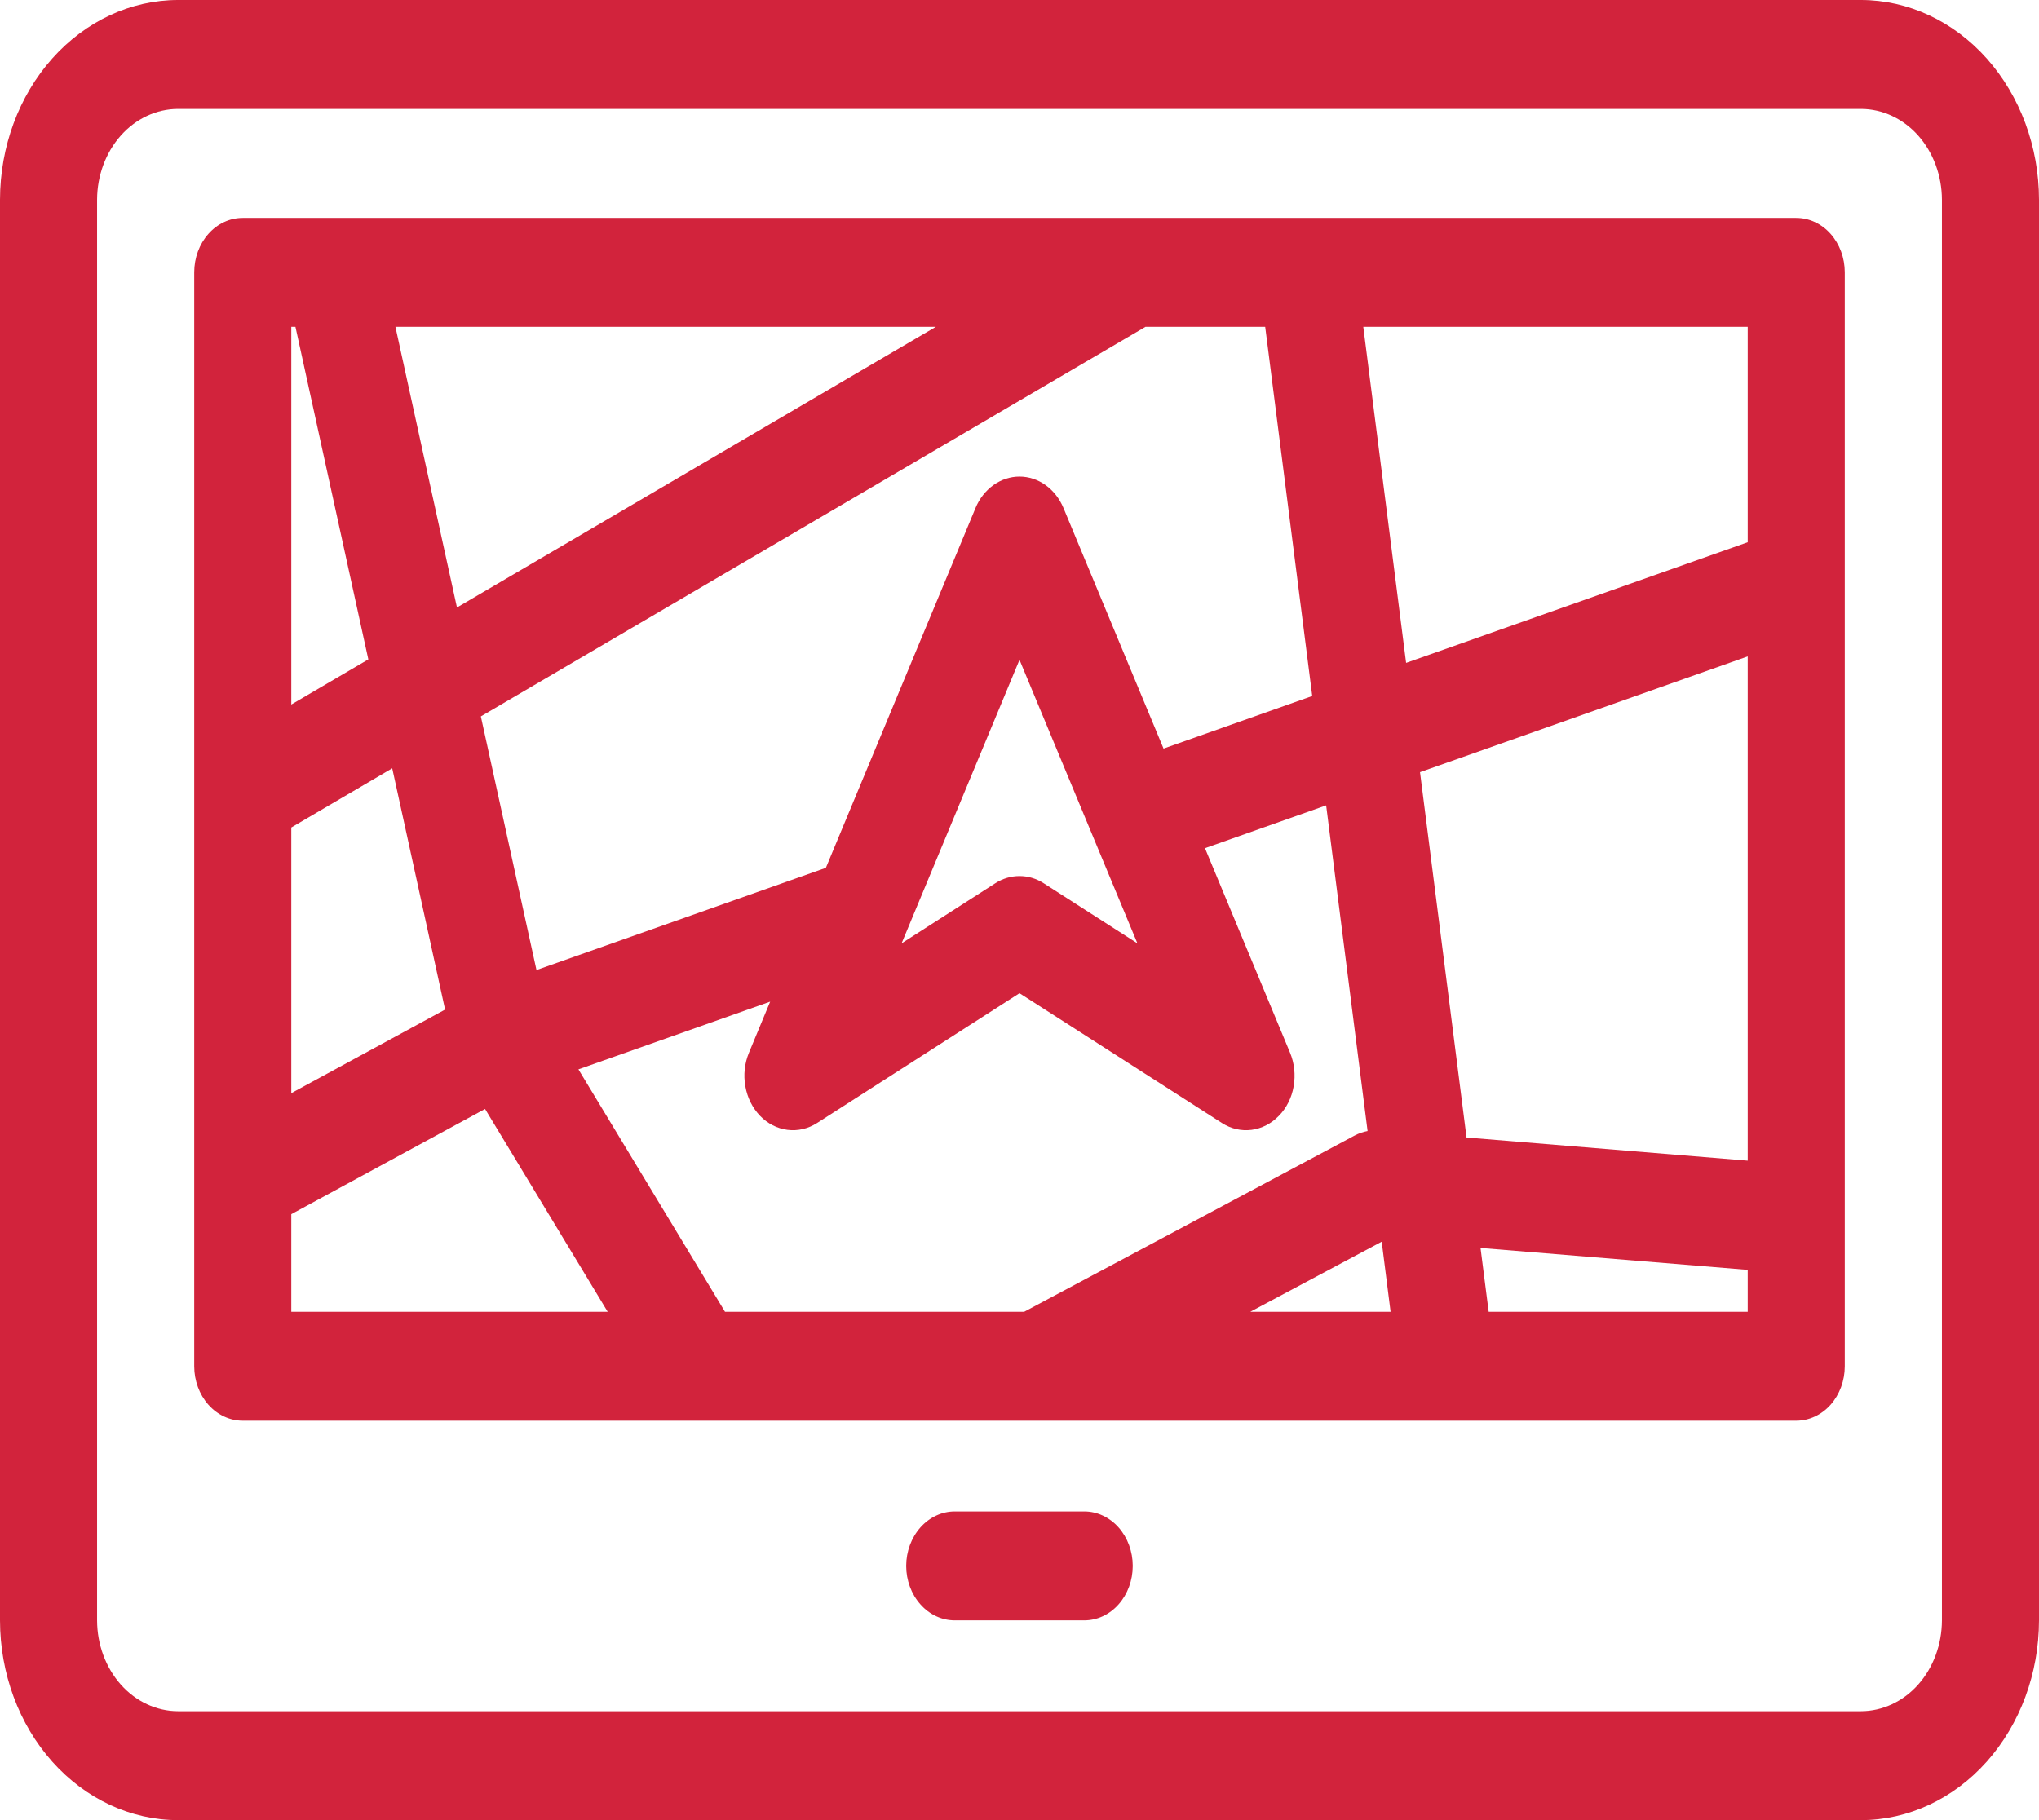 <svg width="28" height="25" viewBox="0 0 28 25" fill="none" xmlns="http://www.w3.org/2000/svg">
<path d="M25.556 0H2.444C1.796 0.001 1.175 0.29 0.717 0.804C0.258 1.319 0.001 2.016 0 2.743V22.257C0.001 22.984 0.258 23.681 0.717 24.196C1.175 24.71 1.796 24.999 2.444 25H25.556C26.204 24.999 26.825 24.71 27.283 24.196C27.741 23.681 27.999 22.984 28 22.257V2.743C27.999 2.016 27.741 1.319 27.283 0.804C26.825 0.29 26.204 0.001 25.556 0ZM26.667 22.257C26.666 22.587 26.549 22.904 26.341 23.138C26.133 23.372 25.85 23.503 25.556 23.504H2.444C2.15 23.503 1.867 23.372 1.659 23.138C1.451 22.904 1.334 22.587 1.333 22.257V2.743C1.334 2.413 1.451 2.096 1.659 1.862C1.867 1.628 2.15 1.497 2.444 1.496H25.556C25.85 1.497 26.133 1.628 26.341 1.862C26.549 2.096 26.666 2.413 26.667 2.743V22.257Z" fill="#D2233C"/>
<path d="M14.889 20.76H13.111C12.934 20.76 12.765 20.839 12.64 20.979C12.515 21.12 12.444 21.31 12.444 21.508C12.444 21.707 12.515 21.897 12.64 22.037C12.765 22.178 12.934 22.256 13.111 22.256H14.889C15.066 22.256 15.235 22.178 15.36 22.037C15.485 21.897 15.555 21.707 15.555 21.508C15.555 21.31 15.485 21.12 15.36 20.979C15.235 20.839 15.066 20.76 14.889 20.76Z" fill="#D2233C"/>
<path d="M25.333 3.741C25.333 3.542 25.263 3.352 25.138 3.212C25.013 3.071 24.843 2.993 24.666 2.993H3.333C3.156 2.993 2.987 3.071 2.862 3.212C2.737 3.352 2.667 3.542 2.667 3.741V18.766C2.667 18.964 2.737 19.154 2.862 19.295C2.987 19.435 3.156 19.514 3.333 19.514H24.666C24.843 19.514 25.013 19.435 25.138 19.295C25.263 19.154 25.333 18.964 25.333 18.766V3.741ZM9.956 18.018L7.943 14.688L10.576 13.758L10.285 14.459C10.225 14.603 10.207 14.765 10.235 14.92C10.262 15.076 10.333 15.218 10.437 15.326C10.541 15.434 10.673 15.501 10.814 15.519C10.954 15.537 11.097 15.504 11.22 15.425L14 13.642L16.78 15.425C16.903 15.504 17.045 15.537 17.186 15.519C17.326 15.501 17.458 15.434 17.562 15.326C17.667 15.219 17.738 15.077 17.765 14.921C17.792 14.765 17.775 14.603 17.715 14.459L16.547 11.65L18.211 11.062L18.78 15.535C18.719 15.546 18.659 15.567 18.602 15.597L14.064 18.018H9.956ZM4 4.489H4.057L5.058 9.057L4 9.677V4.489ZM17.374 4.489L18.02 9.56L15.978 10.282L14.604 6.978C14.55 6.849 14.465 6.74 14.358 6.663C14.251 6.587 14.127 6.546 14 6.546C13.873 6.546 13.749 6.587 13.642 6.663C13.535 6.74 13.449 6.849 13.396 6.978L11.341 11.92L7.367 13.324L6.603 9.84L15.73 4.489H17.374ZM14 9.063L15.619 12.957L14.331 12.131C14.23 12.066 14.116 12.033 14 12.033C13.884 12.033 13.77 12.066 13.669 12.131L12.381 12.957L14 9.063ZM6.275 8.344L5.43 4.489H12.851L6.275 8.344ZM4 11.366L5.386 10.553L6.112 13.867L4 15.015V11.366ZM18.974 17.055L19.096 18.018H17.169L18.974 17.055ZM19.5 10.606L24 9.016V15.942L20.139 15.624L19.5 10.606ZM24 7.448L19.309 9.105L18.721 4.489H24V7.448ZM4 16.677L6.661 15.232L8.345 18.018H4V16.677ZM20.443 18.018L20.331 17.141L24 17.442V18.018H20.443Z" fill="#D2233C"/>
</svg>
